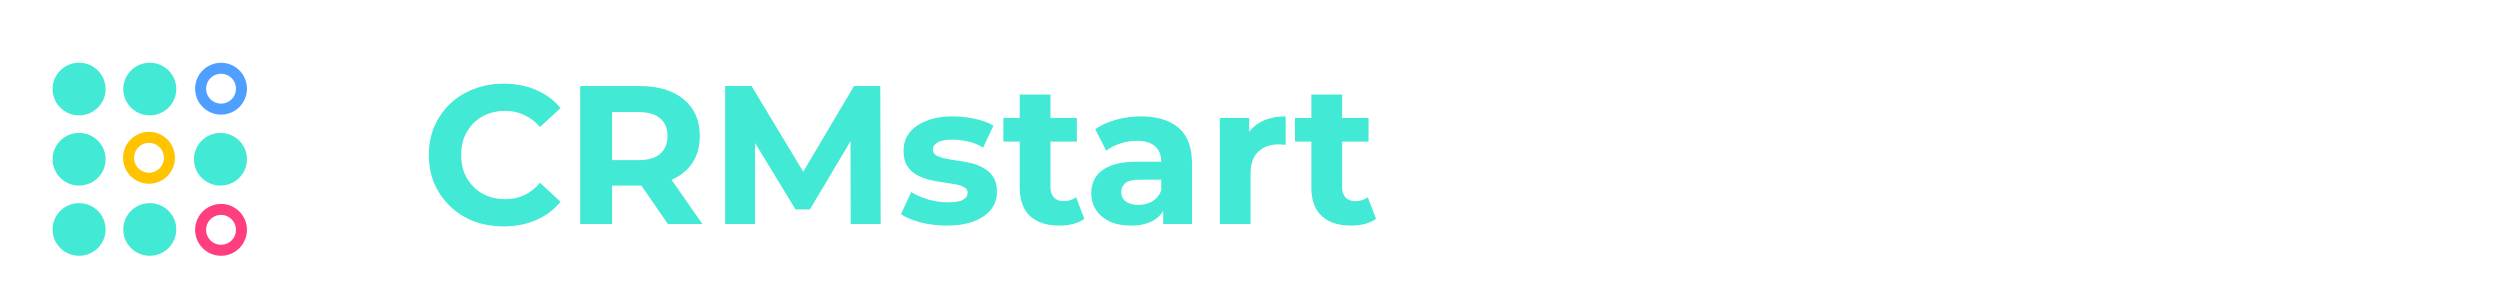 <svg width="279" height="34" viewBox="0 0 279 34" fill="none" xmlns="http://www.w3.org/2000/svg">
<path d="M56.196 25.264C55.008 25.264 53.901 25.073 52.874 24.692C51.862 24.296 50.982 23.739 50.234 23.02C49.486 22.301 48.899 21.458 48.474 20.49C48.063 19.522 47.858 18.459 47.858 17.3C47.858 16.141 48.063 15.078 48.474 14.11C48.899 13.142 49.486 12.299 50.234 11.58C50.997 10.861 51.884 10.311 52.896 9.93C53.908 9.534 55.015 9.336 56.218 9.336C57.553 9.336 58.755 9.571 59.826 10.04C60.911 10.495 61.821 11.169 62.554 12.064L60.266 14.176C59.738 13.575 59.151 13.127 58.506 12.834C57.861 12.526 57.157 12.372 56.394 12.372C55.675 12.372 55.015 12.489 54.414 12.724C53.813 12.959 53.292 13.296 52.852 13.736C52.412 14.176 52.067 14.697 51.818 15.298C51.583 15.899 51.466 16.567 51.466 17.3C51.466 18.033 51.583 18.701 51.818 19.302C52.067 19.903 52.412 20.424 52.852 20.864C53.292 21.304 53.813 21.641 54.414 21.876C55.015 22.111 55.675 22.228 56.394 22.228C57.157 22.228 57.861 22.081 58.506 21.788C59.151 21.48 59.738 21.018 60.266 20.402L62.554 22.514C61.821 23.409 60.911 24.091 59.826 24.56C58.755 25.029 57.545 25.264 56.196 25.264ZM64.746 25V9.6H71.324C73.465 9.6 75.13 10.099 76.318 11.096C77.506 12.079 78.1 13.443 78.1 15.188C78.1 16.332 77.829 17.322 77.286 18.158C76.743 18.979 75.973 19.61 74.976 20.05C73.979 20.49 72.791 20.71 71.412 20.71H66.726L68.31 19.148V25H64.746ZM74.536 25L70.686 19.412H74.492L78.386 25H74.536ZM68.31 19.544L66.726 17.872H71.214C72.314 17.872 73.135 17.637 73.678 17.168C74.221 16.684 74.492 16.024 74.492 15.188C74.492 14.337 74.221 13.677 73.678 13.208C73.135 12.739 72.314 12.504 71.214 12.504H66.726L68.31 10.81V19.544ZM80.924 25V9.6H83.872L90.428 20.468H88.866L95.312 9.6H98.238L98.282 25H94.938L94.916 14.726H95.532L90.384 23.372H88.778L83.52 14.726H84.268V25H80.924ZM105.675 25.176C104.663 25.176 103.688 25.059 102.749 24.824C101.825 24.575 101.092 24.267 100.549 23.9L101.693 21.436C102.236 21.773 102.874 22.052 103.607 22.272C104.355 22.477 105.089 22.58 105.807 22.58C106.599 22.58 107.157 22.485 107.479 22.294C107.817 22.103 107.985 21.839 107.985 21.502C107.985 21.223 107.853 21.018 107.589 20.886C107.34 20.739 107.003 20.629 106.577 20.556C106.152 20.483 105.683 20.409 105.169 20.336C104.671 20.263 104.165 20.167 103.651 20.05C103.138 19.918 102.669 19.727 102.243 19.478C101.818 19.229 101.473 18.891 101.209 18.466C100.96 18.041 100.835 17.491 100.835 16.816C100.835 16.068 101.048 15.408 101.473 14.836C101.913 14.264 102.544 13.817 103.365 13.494C104.187 13.157 105.169 12.988 106.313 12.988C107.12 12.988 107.941 13.076 108.777 13.252C109.613 13.428 110.31 13.685 110.867 14.022L109.723 16.464C109.151 16.127 108.572 15.899 107.985 15.782C107.413 15.65 106.856 15.584 106.313 15.584C105.551 15.584 104.993 15.687 104.641 15.892C104.289 16.097 104.113 16.361 104.113 16.684C104.113 16.977 104.238 17.197 104.487 17.344C104.751 17.491 105.096 17.608 105.521 17.696C105.947 17.784 106.409 17.865 106.907 17.938C107.421 17.997 107.934 18.092 108.447 18.224C108.961 18.356 109.423 18.547 109.833 18.796C110.259 19.031 110.603 19.361 110.867 19.786C111.131 20.197 111.263 20.739 111.263 21.414C111.263 22.147 111.043 22.8 110.603 23.372C110.163 23.929 109.525 24.369 108.689 24.692C107.868 25.015 106.863 25.176 105.675 25.176ZM118.221 25.176C116.828 25.176 115.742 24.824 114.965 24.12C114.188 23.401 113.799 22.338 113.799 20.93V10.546H117.231V20.886C117.231 21.385 117.363 21.773 117.627 22.052C117.891 22.316 118.25 22.448 118.705 22.448C119.248 22.448 119.71 22.301 120.091 22.008L121.015 24.428C120.663 24.677 120.238 24.868 119.739 25C119.255 25.117 118.749 25.176 118.221 25.176ZM111.973 15.804V13.164H120.179V15.804H111.973ZM129.815 25V22.69L129.595 22.184V18.048C129.595 17.315 129.367 16.743 128.913 16.332C128.473 15.921 127.791 15.716 126.867 15.716C126.236 15.716 125.613 15.819 124.997 16.024C124.395 16.215 123.882 16.479 123.457 16.816L122.225 14.418C122.87 13.963 123.647 13.611 124.557 13.362C125.466 13.113 126.39 12.988 127.329 12.988C129.133 12.988 130.533 13.413 131.531 14.264C132.528 15.115 133.027 16.442 133.027 18.246V25H129.815ZM126.207 25.176C125.283 25.176 124.491 25.022 123.831 24.714C123.171 24.391 122.665 23.959 122.313 23.416C121.961 22.873 121.785 22.265 121.785 21.59C121.785 20.886 121.953 20.27 122.291 19.742C122.643 19.214 123.193 18.803 123.941 18.51C124.689 18.202 125.664 18.048 126.867 18.048H130.013V20.05H127.241C126.434 20.05 125.877 20.182 125.569 20.446C125.275 20.71 125.129 21.04 125.129 21.436C125.129 21.876 125.297 22.228 125.635 22.492C125.987 22.741 126.463 22.866 127.065 22.866C127.637 22.866 128.15 22.734 128.605 22.47C129.059 22.191 129.389 21.788 129.595 21.26L130.123 22.844C129.873 23.607 129.419 24.186 128.759 24.582C128.099 24.978 127.248 25.176 126.207 25.176ZM136.133 25V13.164H139.411V16.508L138.949 15.54C139.301 14.704 139.865 14.073 140.643 13.648C141.42 13.208 142.366 12.988 143.481 12.988V16.156C143.334 16.141 143.202 16.134 143.085 16.134C142.967 16.119 142.843 16.112 142.711 16.112C141.772 16.112 141.009 16.383 140.423 16.926C139.851 17.454 139.565 18.283 139.565 19.412V25H136.133ZM150.77 25.176C149.376 25.176 148.291 24.824 147.514 24.12C146.736 23.401 146.348 22.338 146.348 20.93V10.546H149.78V20.886C149.78 21.385 149.912 21.773 150.176 22.052C150.44 22.316 150.799 22.448 151.254 22.448C151.796 22.448 152.258 22.301 152.64 22.008L153.564 24.428C153.212 24.677 152.786 24.868 152.288 25C151.804 25.117 151.298 25.176 150.77 25.176ZM144.522 15.804V13.164H152.728V15.804H144.522Z" fill="#42E9D4"/>
<circle cx="2.894" cy="2.894" r="2.28" transform="matrix(-4.37114e-08 -1 -1 4.37114e-08 19.523 20.505)" stroke="#FFC300" stroke-width="1.228"/>
<circle cx="2.894" cy="2.894" r="2.28" transform="matrix(-4.37114e-08 -1 -1 4.37114e-08 27.562 28.545)" stroke="#FF3E80" stroke-width="1.228"/>
<circle cx="2.894" cy="2.894" r="2.28" transform="matrix(-4.37114e-08 -1 -1 4.37114e-08 27.562 12.792)" stroke="#4E9FFF" stroke-width="1.228"/>
<path fill-rule="evenodd" clip-rule="evenodd" d="M24.604 14.835C22.97 14.835 21.646 16.15 21.646 17.772C21.646 19.395 22.97 20.71 24.604 20.71C26.238 20.71 27.562 19.395 27.562 17.772C27.562 16.15 26.238 14.835 24.604 14.835ZM13.757 25.607C13.757 23.984 15.081 22.669 16.715 22.669C18.349 22.669 19.673 23.984 19.673 25.607C19.673 27.23 18.349 28.545 16.715 28.545C15.081 28.545 13.757 27.23 13.757 25.607ZM13.757 9.938C13.757 8.315 15.081 7 16.715 7C18.349 7 19.673 8.315 19.673 9.938C19.673 11.56 18.349 12.876 16.715 12.876C15.081 12.876 13.757 11.56 13.757 9.938ZM5.867 25.607C5.867 23.984 7.192 22.669 8.826 22.669C10.46 22.669 11.784 23.984 11.784 25.607C11.784 27.23 10.46 28.545 8.826 28.545C7.192 28.545 5.867 27.23 5.867 25.607ZM8.826 14.835C7.192 14.835 5.867 16.15 5.867 17.772C5.867 19.395 7.192 20.71 8.826 20.71C10.46 20.71 11.784 19.395 11.784 17.772C11.784 16.15 10.46 14.835 8.826 14.835ZM5.867 9.938C5.867 8.315 7.192 7 8.826 7C10.46 7 11.784 8.315 11.784 9.938C11.784 11.56 10.46 12.876 8.826 12.876C7.192 12.876 5.867 11.56 5.867 9.938Z" fill="#42E9D4"/>
</svg>

